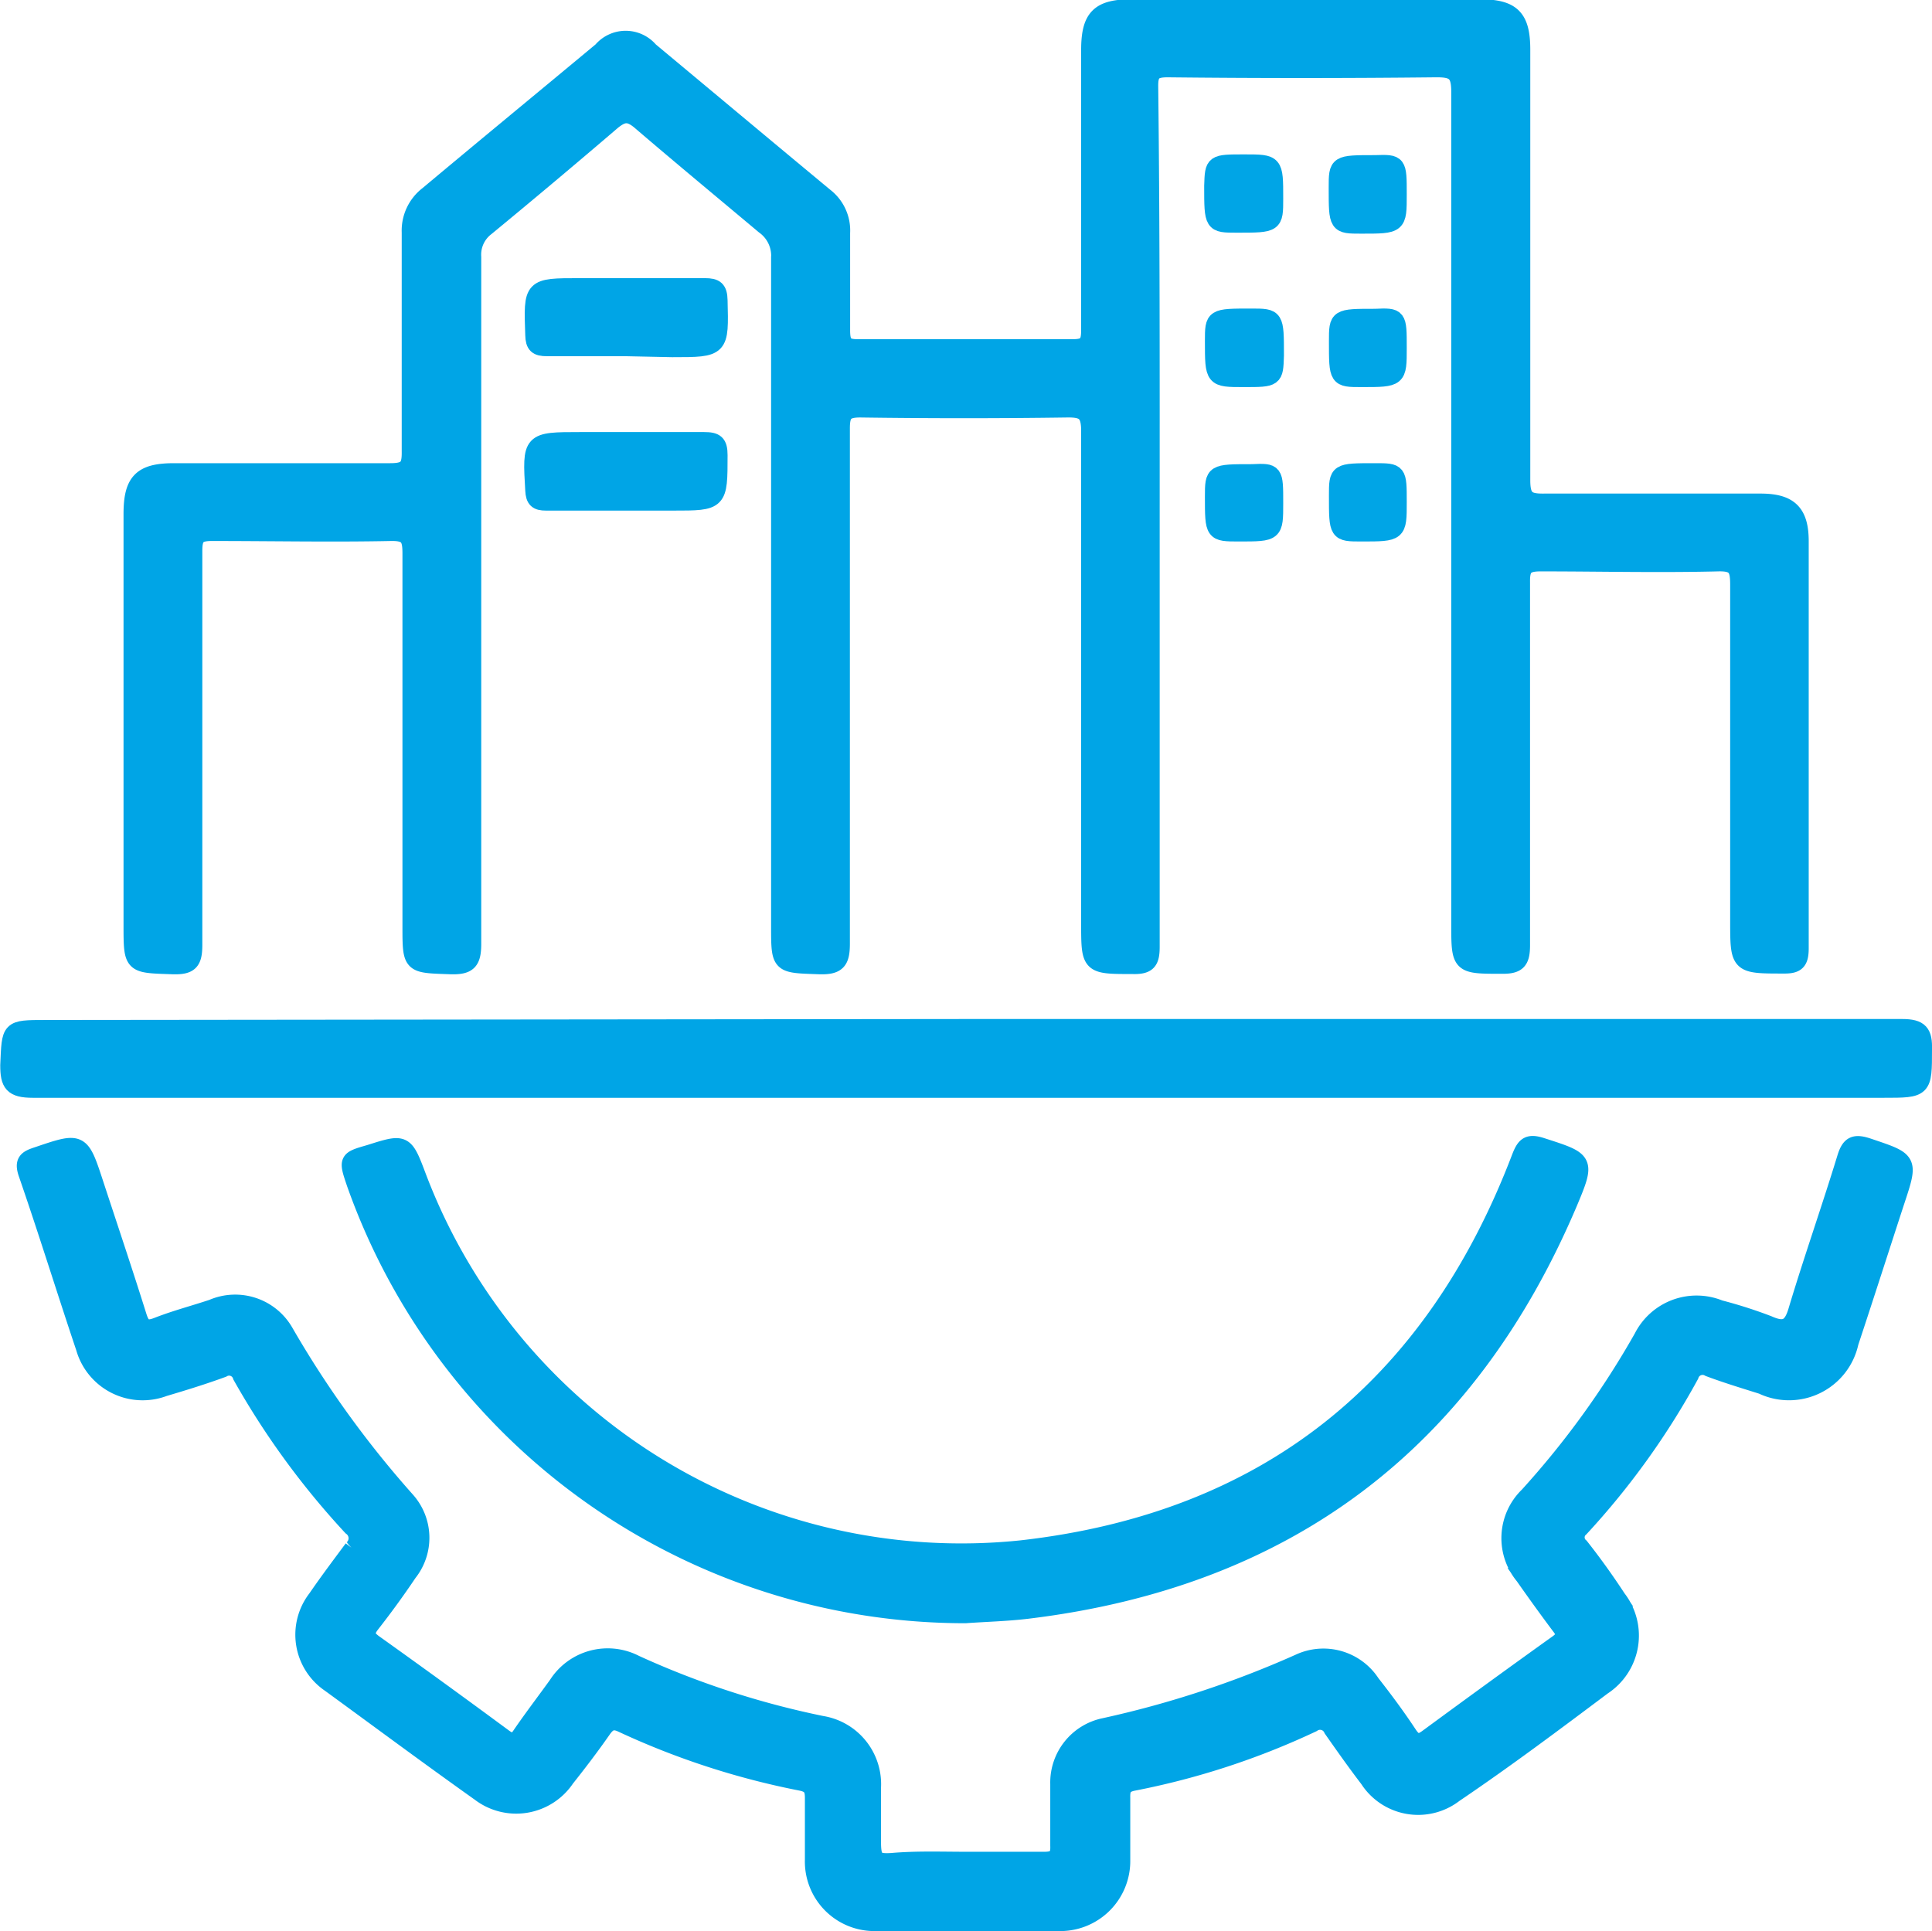 <svg xmlns="http://www.w3.org/2000/svg" viewBox="0 0 79.45 79.43"><defs><style>.cls-1{fill:#00a5e6;stroke:#00a5e6;stroke-miterlimit:10;stroke-width:0.68px;}</style></defs><title>Recurso 9</title><g id="Capa_2" data-name="Capa 2"><g id="Layer_1" data-name="Layer 1"><path class="cls-1" d="M47.35,21.32c0,5.87,0,11.74,0,17.62,0,.61-.14.8-.78.78-1.77,0-1.77,0-1.77-1.76,0-6.74,0-13.49,0-20.24,0-.75-.23-.9-.92-.89q-4.24.06-8.5,0c-.63,0-.77.18-.77.79,0,7.07,0,14.13,0,21.19,0,.72-.16.94-.9.92-1.66-.06-1.66,0-1.66-1.64q0-13.74,0-27.47a1.51,1.51,0,0,0-.63-1.33C29.74,7.88,28,6.44,26.32,5c-.45-.38-.71-.34-1.13,0Q22.61,7.21,20,9.36a1.4,1.4,0,0,0-.55,1.21c0,9.42,0,18.83,0,28.25,0,.73-.18.93-.91.91-1.65-.06-1.65,0-1.65-1.65,0-5.11,0-10.21,0-15.32,0-.62-.1-.86-.8-.85-2.46.05-4.92,0-7.38,0-.61,0-.73.18-.73.76,0,5.4,0,10.79,0,16.19,0,.7-.16.89-.87.87-1.69-.06-1.69,0-1.69-1.69V21.14c0-1.36.4-1.75,1.74-1.75,3,0,5.93,0,8.89,0,.69,0,.82-.19.81-.83,0-3,0-6,0-9A1.87,1.87,0,0,1,17.59,8c2.39-2,4.76-3.95,7.14-5.93a1.31,1.31,0,0,1,2,0c2.4,2,4.79,4,7.2,6a1.78,1.78,0,0,1,.69,1.51c0,1.35,0,2.7,0,4,0,.55.12.72.69.71q4.41,0,8.81,0c.59,0,.68-.2.68-.73,0-3.83,0-7.67,0-11.5,0-1.35.39-1.75,1.74-1.75H60.84c1.35,0,1.75.4,1.75,1.74,0,5.9,0,11.8,0,17.7,0,.76.22.9.92.89,3,0,5.93,0,8.89,0,1.19,0,1.64.43,1.64,1.62,0,5.58,0,11.16,0,16.74,0,.56-.15.71-.7.7-1.85,0-1.85,0-1.85-1.84,0-4.61,0-9.21,0-13.81,0-.66-.1-.91-.84-.89-2.43.06-4.87,0-7.3,0-.65,0-.78.2-.77.8,0,5,0,10,0,14.92,0,.66-.17.84-.83.83-1.73,0-1.73,0-1.73-1.73q0-17.1,0-34.21c0-.79-.23-.94-1-.93q-5.51.06-11,0c-.61,0-.74.17-.73.75C47.36,9.52,47.35,15.42,47.35,21.32Z"/><path class="cls-1" d="M39.76,76.5c1.06,0,2.12,0,3.18,0,.45,0,.61-.13.59-.59,0-.84,0-1.69,0-2.54A2.36,2.36,0,0,1,45.41,71a41.33,41.33,0,0,0,8-2.63,2.37,2.37,0,0,1,3,.85c.54.69,1.06,1.39,1.54,2.12.25.36.44.35.76.11,1.77-1.3,3.54-2.59,5.33-3.87.31-.22.33-.4.1-.69-.51-.68-1-1.36-1.49-2.06a2.45,2.45,0,0,1,.18-3.33A36,36,0,0,0,67.53,55a2.51,2.51,0,0,1,3.19-1.19,18.7,18.7,0,0,1,2,.64c.65.29.95.17,1.16-.55.63-2.1,1.36-4.17,2-6.26.17-.57.37-.68.94-.49,1.72.58,1.73.55,1.16,2.27-.63,1.93-1.25,3.87-1.89,5.8A2.58,2.58,0,0,1,72.46,57c-.73-.23-1.46-.45-2.18-.72a.52.52,0,0,0-.76.29A31.47,31.47,0,0,1,65,62.86a.48.48,0,0,0,0,.74q.79,1,1.53,2.13a2.51,2.51,0,0,1-.61,3.64c-2,1.5-4,3-6.1,4.42a2.45,2.45,0,0,1-3.56-.61c-.52-.68-1-1.36-1.49-2.06a.53.53,0,0,0-.79-.22,31.26,31.26,0,0,1-7.36,2.41c-.43.08-.49.28-.48.64,0,.85,0,1.69,0,2.54a2.54,2.54,0,0,1-2.63,2.59q-3.72,0-7.46,0a2.52,2.52,0,0,1-2.61-2.6c0-.85,0-1.69,0-2.54,0-.38-.1-.55-.5-.63a31.94,31.94,0,0,1-7.37-2.4c-.38-.18-.57-.06-.78.24-.48.69-1,1.37-1.5,2a2.48,2.48,0,0,1-3.57.59c-2.07-1.47-4.13-3-6.16-4.48A2.45,2.45,0,0,1,13,65.73c.48-.7,1-1.39,1.49-2.05a.56.56,0,0,0-.05-.87A32.72,32.72,0,0,1,9.91,56.6a.51.51,0,0,0-.75-.29c-.79.29-1.6.54-2.41.78a2.5,2.5,0,0,1-3.29-1.66c-.8-2.38-1.54-4.78-2.36-7.15-.18-.52,0-.63.43-.77,1.8-.61,1.8-.62,2.39,1.18s1.2,3.61,1.77,5.43c.14.45.3.59.78.4.74-.29,1.51-.49,2.26-.74a2.37,2.37,0,0,1,3,1,41.74,41.74,0,0,0,5,6.92,2.33,2.33,0,0,1,.08,3c-.49.73-1,1.43-1.54,2.12-.25.33-.21.51.12.75q2.69,1.92,5.33,3.87c.31.23.48.22.69-.1.48-.7,1-1.38,1.49-2.06a2.48,2.48,0,0,1,3.23-.87,35.57,35.57,0,0,0,7.66,2.5,2.5,2.5,0,0,1,2.1,2.61c0,.74,0,1.48,0,2.22s.12.85.78.81C37.7,76.46,38.73,76.5,39.76,76.5Z"/><path class="cls-1" d="M39.81,42.25q19.21,0,38.41,0c.75,0,.91.22.89.92,0,1.64,0,1.64-1.65,1.64q-38.05,0-76.11,0c-.85,0-1-.24-1-1,.07-1.52,0-1.52,1.54-1.52Z"/><path class="cls-1" d="M39.7,66.42A26.62,26.62,0,0,1,14.6,48.69c-.34-1-.34-1,.6-1.27,1.45-.46,1.45-.46,2,1A23.89,23.89,0,0,0,42,63.69c10.08-1.14,16.89-6.62,20.5-16.08.19-.49.33-.66.89-.48,1.83.59,1.88.58,1.14,2.34q-6.3,14.84-22.3,16.77C41.39,66.34,40.54,66.36,39.7,66.42Z"/><path class="cls-1" d="M25.73,14.31c-1.08,0-2.16,0-3.24,0-.41,0-.54-.11-.55-.53-.07-2-.09-2,1.9-2,1.72,0,3.44,0,5.15,0,.44,0,.58.11.59.57.05,2,.07,2-1.94,2Z"/><path class="cls-1" d="M25.78,20.66c-1.11,0-2.22,0-3.33,0-.37,0-.49-.11-.51-.49-.12-2.06-.13-2.06,1.94-2.06,1.69,0,3.38,0,5.07,0,.48,0,.63.1.63.61,0,1.94,0,1.94-1.9,1.94Z"/><path class="cls-1" d="M51.18,6.69c1.25,0,1.25,0,1.25,1.47,0,1.07,0,1.07-1.57,1.07-1,0-1,0-1-1.59C49.89,6.69,49.89,6.69,51.18,6.69Z"/><path class="cls-1" d="M57.51,8c0,1.27,0,1.27-1.53,1.27-1,0-1,0-1-1.55,0-1,0-1,1.57-1C57.51,6.69,57.51,6.69,57.51,8Z"/><path class="cls-1" d="M51.14,15.58c-1.25,0-1.25,0-1.25-1.55,0-1,0-1,1.57-1,1,0,1,0,1,1.59C52.43,15.58,52.43,15.58,51.14,15.58Z"/><path class="cls-1" d="M57.51,14.3c0,1.28,0,1.28-1.52,1.28-1,0-1,0-1-1.54,0-1,0-1,1.56-1C57.51,13,57.51,13,57.51,14.3Z"/><path class="cls-1" d="M52.43,20.69c0,1.24,0,1.24-1.48,1.24-1.06,0-1.06,0-1.06-1.5,0-1,0-1,1.6-1C52.43,19.39,52.43,19.39,52.43,20.69Z"/><path class="cls-1" d="M57.51,20.65c0,1.28,0,1.28-1.52,1.28-1,0-1,0-1-1.54,0-1,0-1,1.55-1C57.51,19.39,57.51,19.39,57.51,20.65Z"/></g></g></svg>